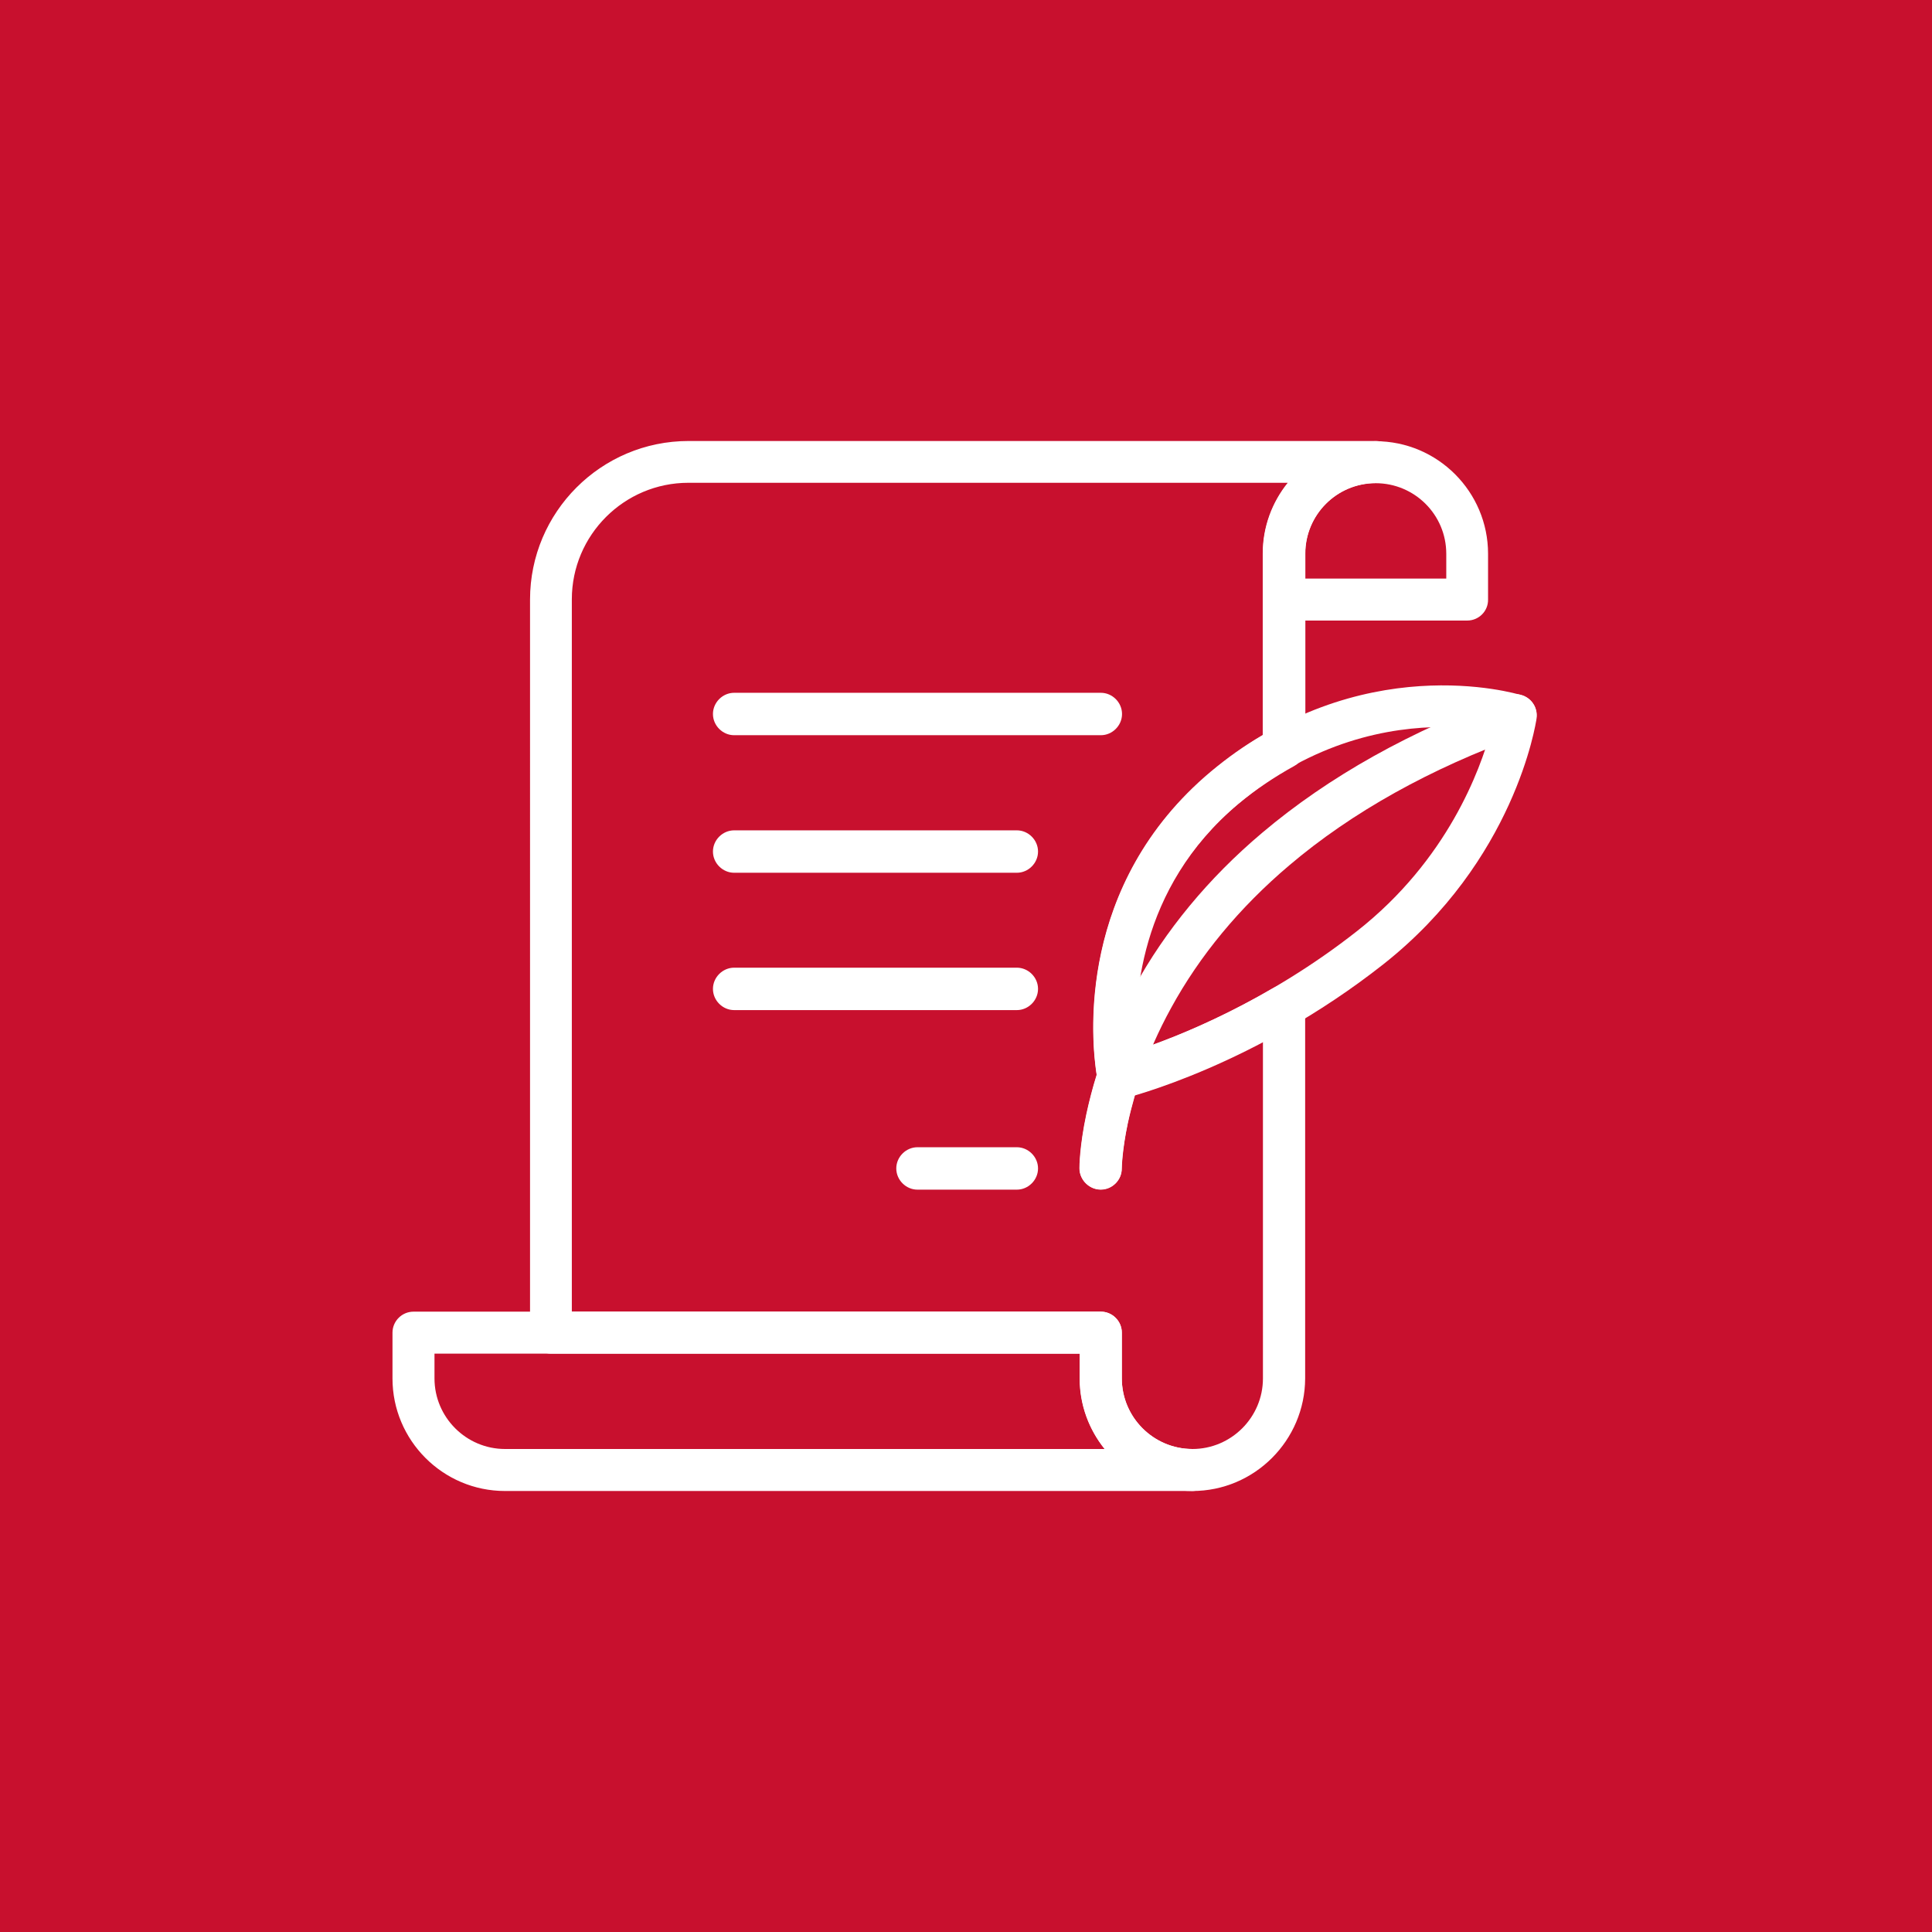 <?xml version="1.0" encoding="utf-8"?>
<!-- Generator: Adobe Illustrator 25.4.1, SVG Export Plug-In . SVG Version: 6.00 Build 0)  -->
<svg version="1.1" id="Layer_1" xmlns="http://www.w3.org/2000/svg" xmlns:xlink="http://www.w3.org/1999/xlink" x="0px" y="0px"
	 viewBox="0 0 92 92" style="enable-background:new 0 0 92 92;" xml:space="preserve">
<style type="text/css">
	.st0{fill:#C8102E;}
	.st1{fill:#FFFFFF;}
	.st2{clip-path:url(#SVGID_00000088123427657728983170000001294154898431083697_);}
	.st3{clip-path:url(#SVGID_00000161592001956802885050000008886104637202572732_);}
	.st4{clip-path:url(#SVGID_00000017512908509702545640000000512047730446989758_);}
	.st5{clip-path:url(#SVGID_00000171694209975248619800000010037293266095670462_);}
	.st6{clip-path:url(#SVGID_00000134931213322212889350000007766103296359978674_);}
	.st7{clip-path:url(#SVGID_00000115496087718643774430000010394169354821200831_);}
	.st8{clip-path:url(#SVGID_00000149384130924048833660000007190111845835112367_);}
	.st9{clip-path:url(#SVGID_00000140708289484326560570000008357844584537933990_);}
	.st10{clip-path:url(#SVGID_00000135670829332319615510000017107803318122047418_);}
	.st11{clip-path:url(#SVGID_00000149379766678186074780000006161729335874295999_);}
	.st12{clip-path:url(#SVGID_00000055665003629243811330000003183896519353251746_);}
	.st13{clip-path:url(#SVGID_00000021806567482315958440000010158147546779834516_);}
</style>
<rect x="-486.18" y="-578.08" class="st0" width="968.52" height="968.52"/>
<g>
	<g>
		<g>
			<path class="st1" d="M69.87,29.55h-8.73c-0.55,0-1-0.45-1-1v-2.18c0-2.96,2.41-5.36,5.36-5.36c2.96,0,5.36,2.41,5.36,5.36v2.18
				C70.87,29.1,70.42,29.55,69.87,29.55z M62.14,27.55h6.73v-1.18c0-1.86-1.51-3.36-3.36-3.36c-1.86,0-3.36,1.51-3.36,3.36V27.55z"
				/>
		</g>
		<g>
			<path class="st1" d="M56.78,71H24.05c-2.96,0-5.36-2.41-5.36-5.36v-2.18c0-0.55,0.45-1,1-1h32.73c0.55,0,1,0.45,1,1v2.18
				c0,1.85,1.51,3.36,3.36,3.36c0.55,0,1,0.45,1,1S57.33,71,56.78,71z M20.69,64.46v1.18c0,1.85,1.51,3.36,3.36,3.36h28.55
				c-0.74-0.92-1.19-2.09-1.19-3.36v-1.18H20.69z"/>
		</g>
	</g>
	<g>
		<g>
			<path class="st1" d="M52.42,35.01H34.96c-0.55,0-1.01-0.46-1.01-1.01s0.46-1.01,1.01-1.01h17.46c0.55,0,1.01,0.46,1.01,1.01
				S52.97,35.01,52.42,35.01z"/>
		</g>
		<g>
			<path class="st1" d="M48.42,41.56H34.96c-0.55,0-1.01-0.46-1.01-1.01s0.46-1.01,1.01-1.01h13.46c0.55,0,1.01,0.46,1.01,1.01
				S48.97,41.56,48.42,41.56z"/>
		</g>
		<g>
			<path class="st1" d="M48.42,48.1H34.96c-0.55,0-1.01-0.46-1.01-1.01s0.46-1.01,1.01-1.01h13.46c0.55,0,1.01,0.46,1.01,1.01
				S48.97,48.1,48.42,48.1z"/>
		</g>
		<g>
			<path class="st1" d="M48.42,56.65h-4.73c-0.55,0-1.01-0.46-1.01-1.01s0.46-1.01,1.01-1.01h4.73c0.55,0,1.01,0.46,1.01,1.01
				S48.97,56.65,48.42,56.65z"/>
		</g>
	</g>
	<g>
		<g>
			<path class="st1" d="M53.27,52.32c-0.19,0-0.37-0.05-0.53-0.15c-0.23-0.14-0.39-0.38-0.45-0.64c-0.08-0.36-1.74-8.8,5.38-14.77
				c7.08-5.93,14.49-3.75,14.8-3.65c0.47,0.15,0.77,0.61,0.7,1.1c-0.04,0.27-1.04,6.77-7.3,11.71c-6.12,4.82-12.11,6.33-12.36,6.39
				C53.43,52.31,53.35,52.32,53.27,52.32z M68.71,34.62c-2.51,0-6.17,0.65-9.75,3.66c-4.85,4.06-5.03,9.45-4.85,11.74
				c1.95-0.64,6.24-2.32,10.52-5.69c4.31-3.39,5.86-7.69,6.36-9.52C70.43,34.71,69.65,34.62,68.71,34.62z"/>
		</g>
		<g>
			<path class="st1" d="M52.42,56.65c-0.55,0-1.01-0.46-1.01-1.01c0-0.04,0-1.03,0.33-2.58c0.3-1.41,0.93-3.59,2.26-6.03
				c1.49-2.72,3.54-5.21,6.1-7.37c3.17-2.68,7.11-4.89,11.73-6.55l0,0c0.15-0.05,0.31-0.07,0.46-0.05c0.31,0.04,0.59,0.22,0.74,0.48
				c0.04,0.06,0.07,0.13,0.09,0.2c0.17,0.52-0.12,1.1-0.64,1.28c-4.37,1.57-8.11,3.66-11.09,6.19c-2.36,2-4.26,4.29-5.63,6.8
				c-1.22,2.22-1.79,4.2-2.06,5.47c-0.28,1.32-0.29,2.16-0.29,2.17C53.42,56.19,52.97,56.65,52.42,56.65z"/>
		</g>
	</g>
	<g>
		<path class="st1" d="M56.78,71c-2.96,0-5.36-2.41-5.36-5.36v-1.18H26.24c-0.55,0-1-0.45-1-1V28.55c0-4.16,3.38-7.55,7.55-7.55
			h32.73c0.55,0,1,0.45,1,1s-0.45,1-1,1c-1.86,0-3.36,1.51-3.36,3.36v9.23c0,0.37-0.2,0.7-0.52,0.88c-0.96,0.53-1.84,1.12-2.67,1.81
			c-4.8,4.03-5,9.47-4.84,11.74c1.34-0.44,3.76-1.37,6.52-2.98c0.31-0.18,0.69-0.18,1,0c0.31,0.18,0.5,0.51,0.5,0.87v17.73
			C62.14,68.59,59.74,71,56.78,71z M27.24,62.46h25.18c0.55,0,1,0.45,1,1v2.18c0,1.85,1.51,3.36,3.36,3.36
			c1.85,0,3.36-1.51,3.36-3.36V49.6c-2.81,1.48-5.09,2.24-6.09,2.54c-0.13,0.46-0.25,0.91-0.34,1.33c-0.28,1.32-0.29,2.16-0.29,2.17
			c0,0.55-0.46,1-1.01,1c-0.55,0-1.01-0.46-1.01-1.01c0-0.04,0-1.03,0.33-2.58c0.13-0.6,0.29-1.23,0.49-1.87
			c-0.26-1.66-0.98-9.05,5.44-14.44c0.78-0.65,1.59-1.23,2.47-1.74v-8.65c0-1.27,0.45-2.44,1.19-3.36H32.78
			c-3.06,0-5.55,2.49-5.55,5.55V62.46z"/>
	</g>
</g>
</svg>
